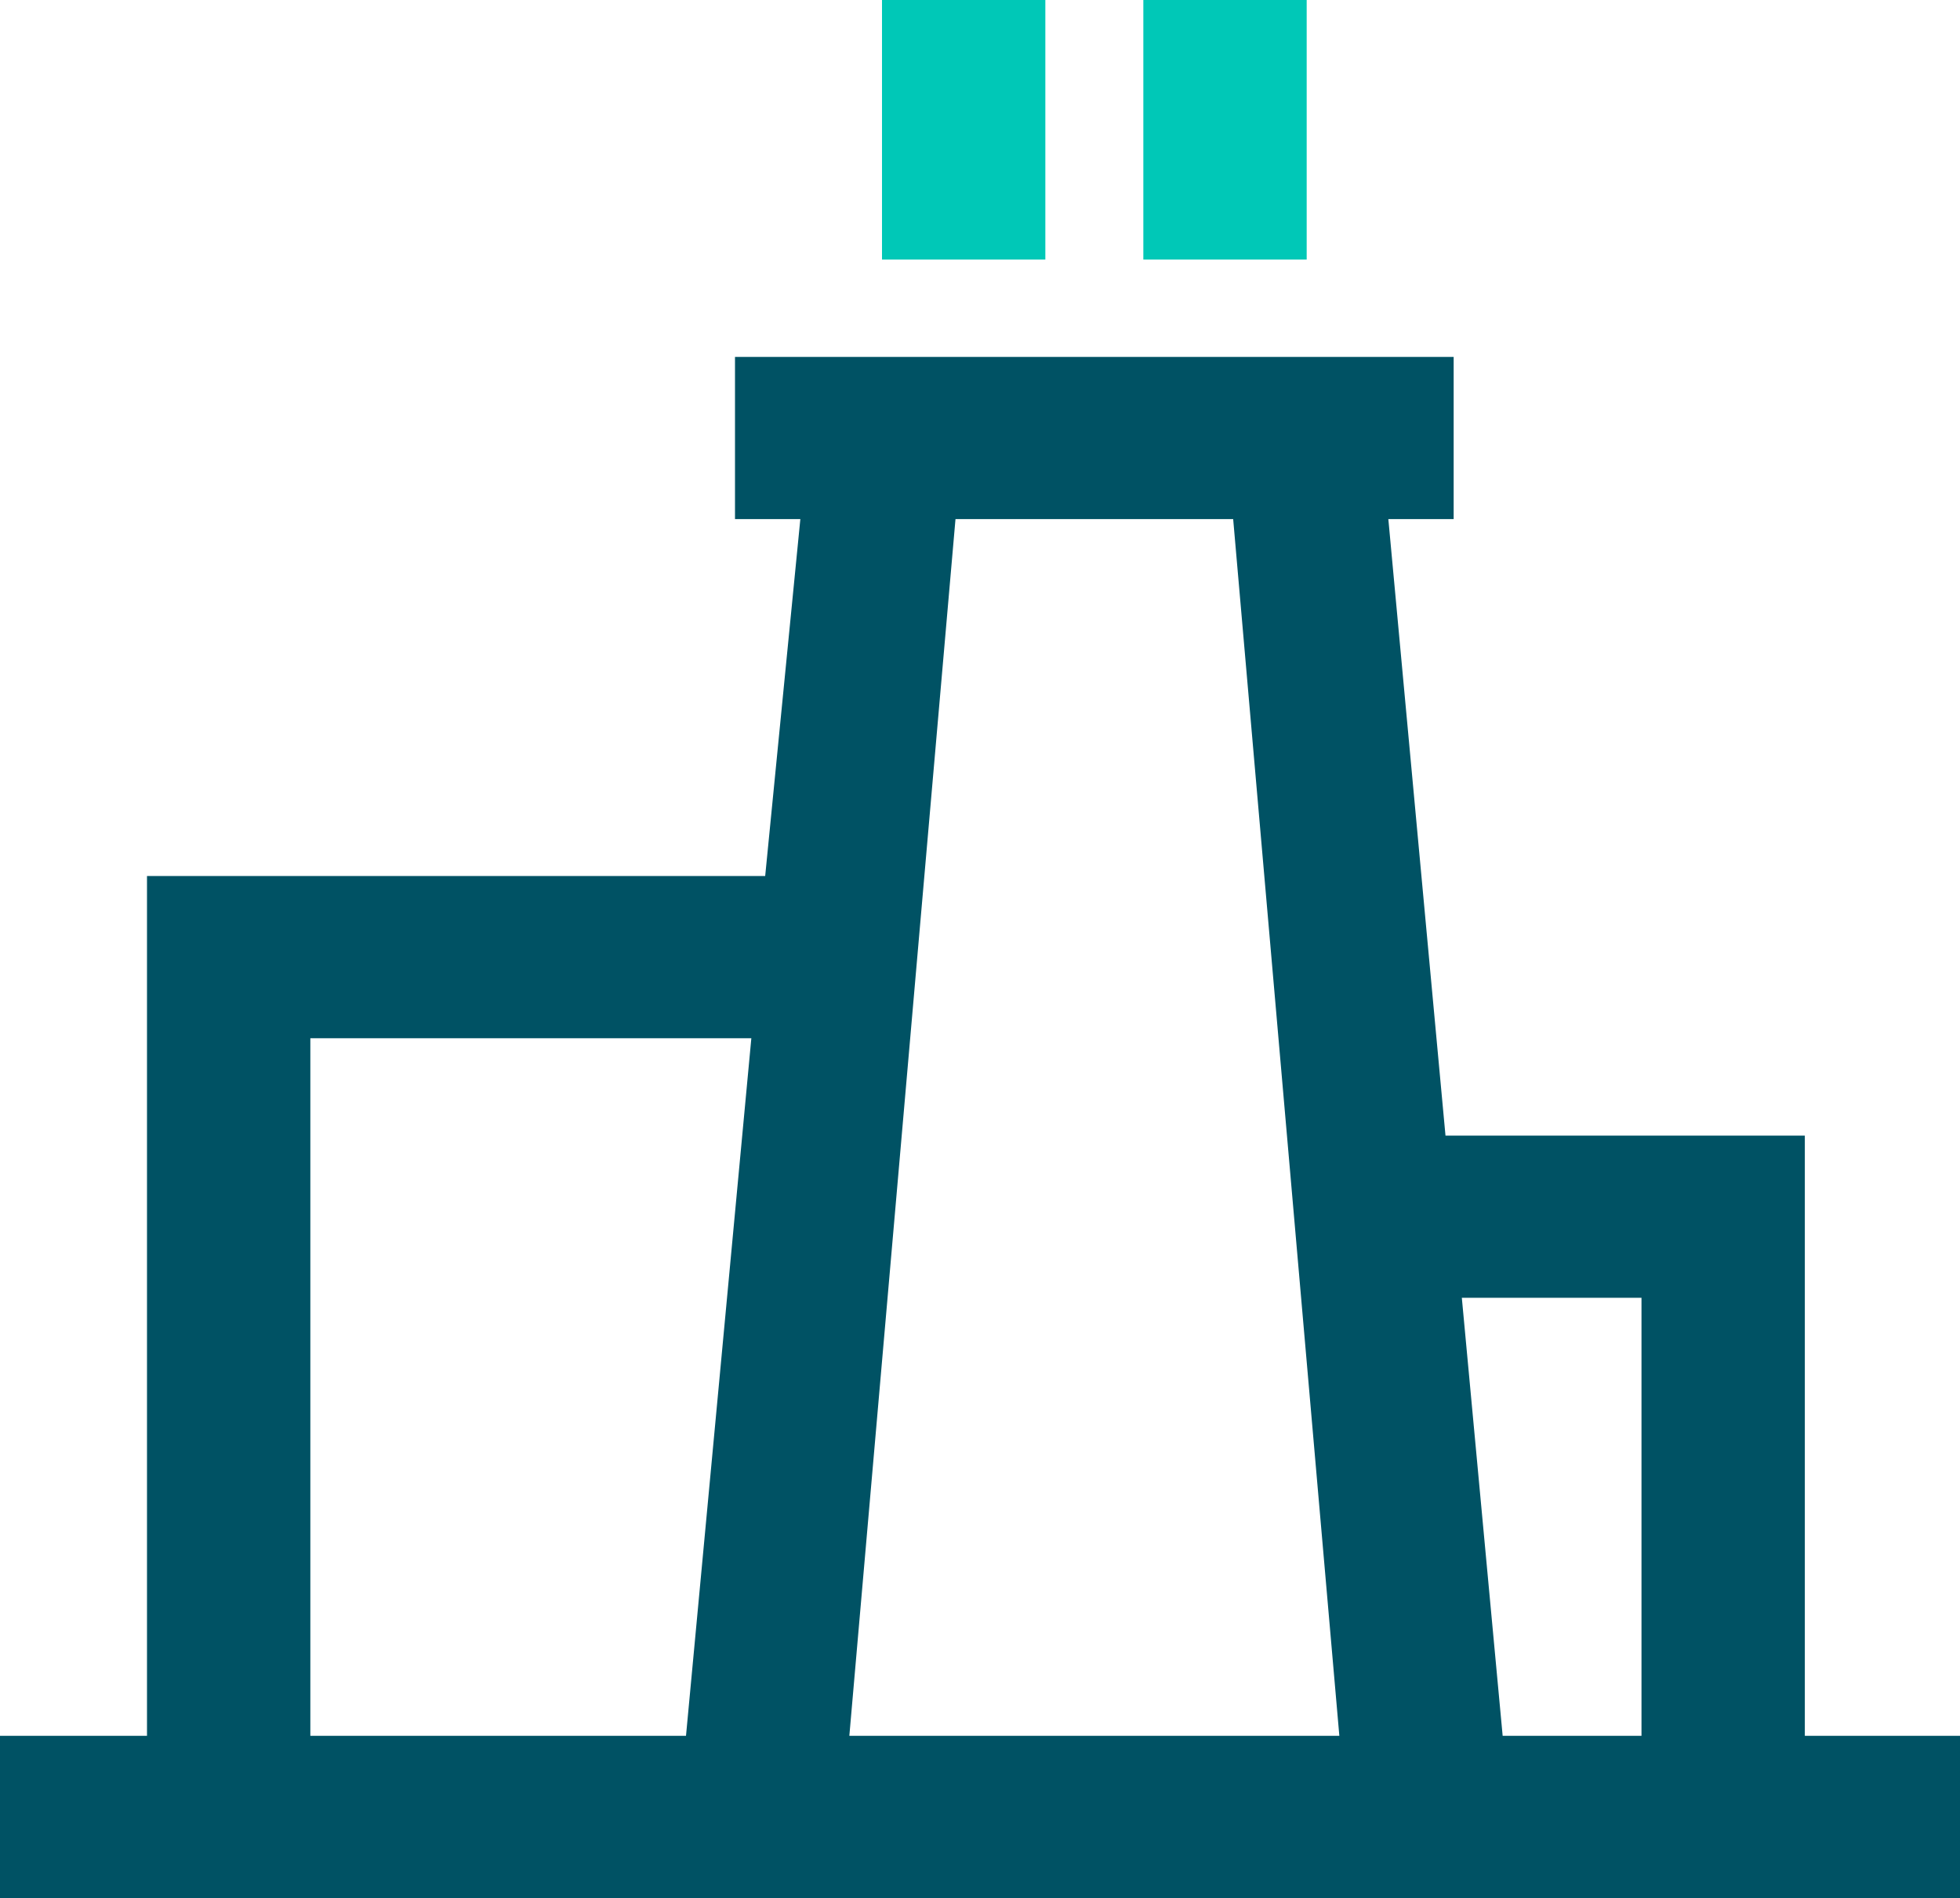 <?xml version="1.0" encoding="UTF-8"?>
<svg width="95px" height="92px" viewBox="0 0 95 92" version="1.1" xmlns="http://www.w3.org/2000/svg" xmlns:xlink="http://www.w3.org/1999/xlink">
    <!-- Generator: Sketch 63.1 (92452) - https://sketch.com -->
    <title>Everen_Icon_64x64_Refining_Chem_2c_rgb</title>
    <desc>Created with Sketch.</desc>
    <g id="Welcome" stroke="none" stroke-width="1" fill="none" fill-rule="evenodd">
        <g id="HOME-" transform="translate(-674, -2660)" fill-rule="nonzero">
            <g id="sectors" transform="translate(135, 2593)">
                <g id="Everen_Icon_64x64_Refining_Chem_2c_rgb" transform="translate(539, 67)">
                    <g id="Group" transform="translate(42.75, -0)" fill="#00C8B7">
                        <rect id="Rectangle-path" x="0" y="0" width="7.917" height="12.581"></rect>
                        <rect id="Rectangle-path" x="12.667" y="0" width="7.917" height="12.581"></rect>
                    </g>
                    <path d="M87.479,84.137 L87.479,55.043 L70.062,55.043 L67.292,25.162 L70.458,25.162 L70.458,17.299 L35.625,17.299 L35.625,25.162 L38.792,25.162 L37.088,42.462 L7.125,42.462 L7.125,84.137 L0,84.137 L0,92 L95,92 L95,84.137 L87.479,84.137 Z M15.042,84.137 L15.042,50.325 L36.417,50.325 L33.25,84.137 L15.042,84.137 Z M41.167,84.137 L46.312,25.162 L59.771,25.162 L64.917,84.137 L41.167,84.137 Z M72.833,84.137 L70.854,62.906 L79.562,62.906 L79.562,84.137 L72.833,84.137 Z" id="Shape" fill="#005264"></path>
                </g>
            </g>
        </g>
    </g>
</svg>